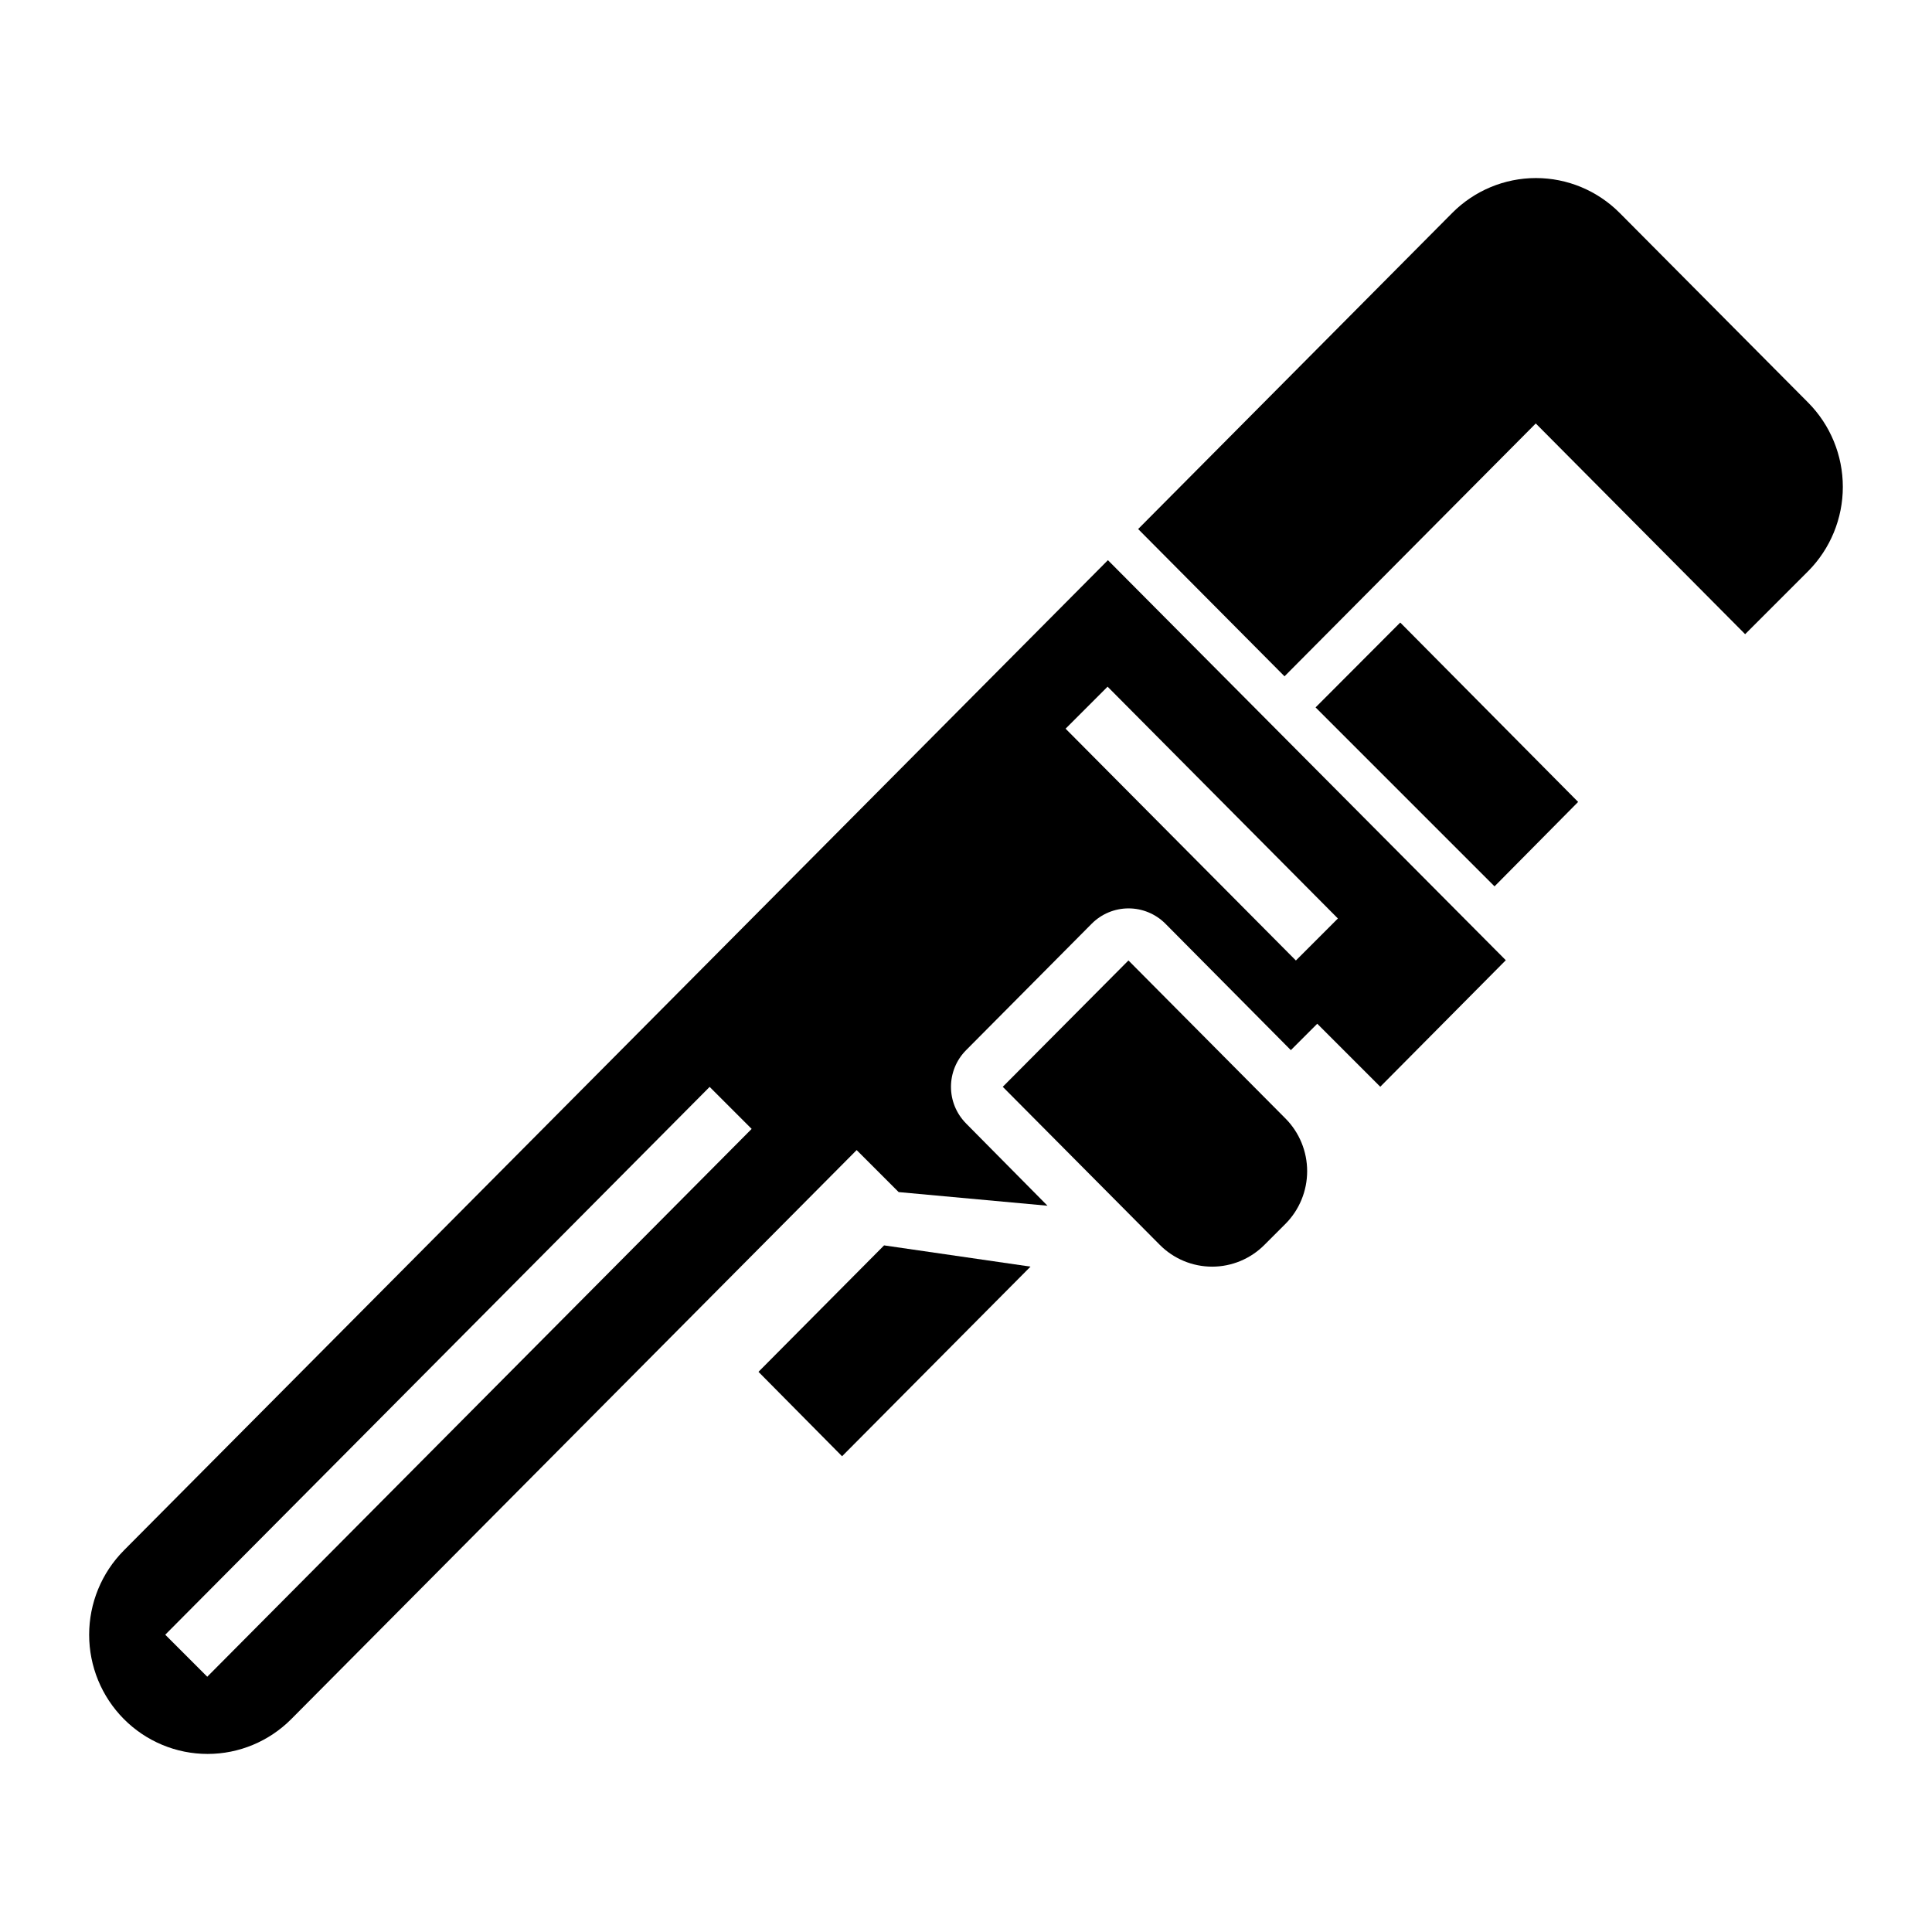 <?xml version="1.0" encoding="UTF-8"?>
<!-- Uploaded to: ICON Repo, www.iconrepo.com, Generator: ICON Repo Mixer Tools -->
<svg fill="#000000" width="800px" height="800px" version="1.1" viewBox="144 144 512 512" xmlns="http://www.w3.org/2000/svg">
 <g fill-rule="evenodd">
  <path d="m437.61 292.45-260.8 262.44 0.004 0.004c-5.883 5.922-9.188 13.957-9.188 22.332s3.305 16.406 9.188 22.328c5.887 5.93 13.875 9.258 22.199 9.258 8.328 0 16.312-3.328 22.199-9.258l149.81-150.77 11.133 11.133 39.441 3.613-21.59-21.812 0.004-0.004c-5.328-5.379-5.316-14.047 0.023-19.414l33.285-33.508c2.586-2.598 6.098-4.059 9.766-4.059 3.664 0 7.176 1.461 9.762 4.055l33.242 33.512 7-7 16.699 16.699 33.266-33.531zm-0.086 33.527 61.031 61.43-11.133 11.133-61.031-61.43zm-105.46 106.06 11.133 11.133-144.27 145.18-11.133-11.133z"/>
  <path d="m484.41 323.23 66.586-67.008 55.484 55.84 16.699-16.699v0.004c5.883-5.926 9.191-13.961 9.191-22.336 0-8.379-3.309-16.414-9.191-22.34l-49.941-50.254v0.004c-5.887-5.926-13.871-9.254-22.195-9.254-8.328 0-16.312 3.328-22.195 9.254l-83.227 83.762"/>
  <path d="m515.08 308.98 47.141 47.539-22.152 22.375-47.426-47.426z"/>
  <path d="m443.05 398.53 41.613 41.883h0.004c3.676 3.703 5.742 8.723 5.742 13.961 0 5.234-2.066 10.254-5.742 13.957l-5.566 5.562c-3.68 3.703-8.668 5.785-13.871 5.785s-10.195-2.078-13.875-5.781l-41.613-41.879z"/>
  <path d="m378.29 474.04-33.285 33.508 22.152 22.375 49.941-50.254z"/>
 </g>
</svg>
